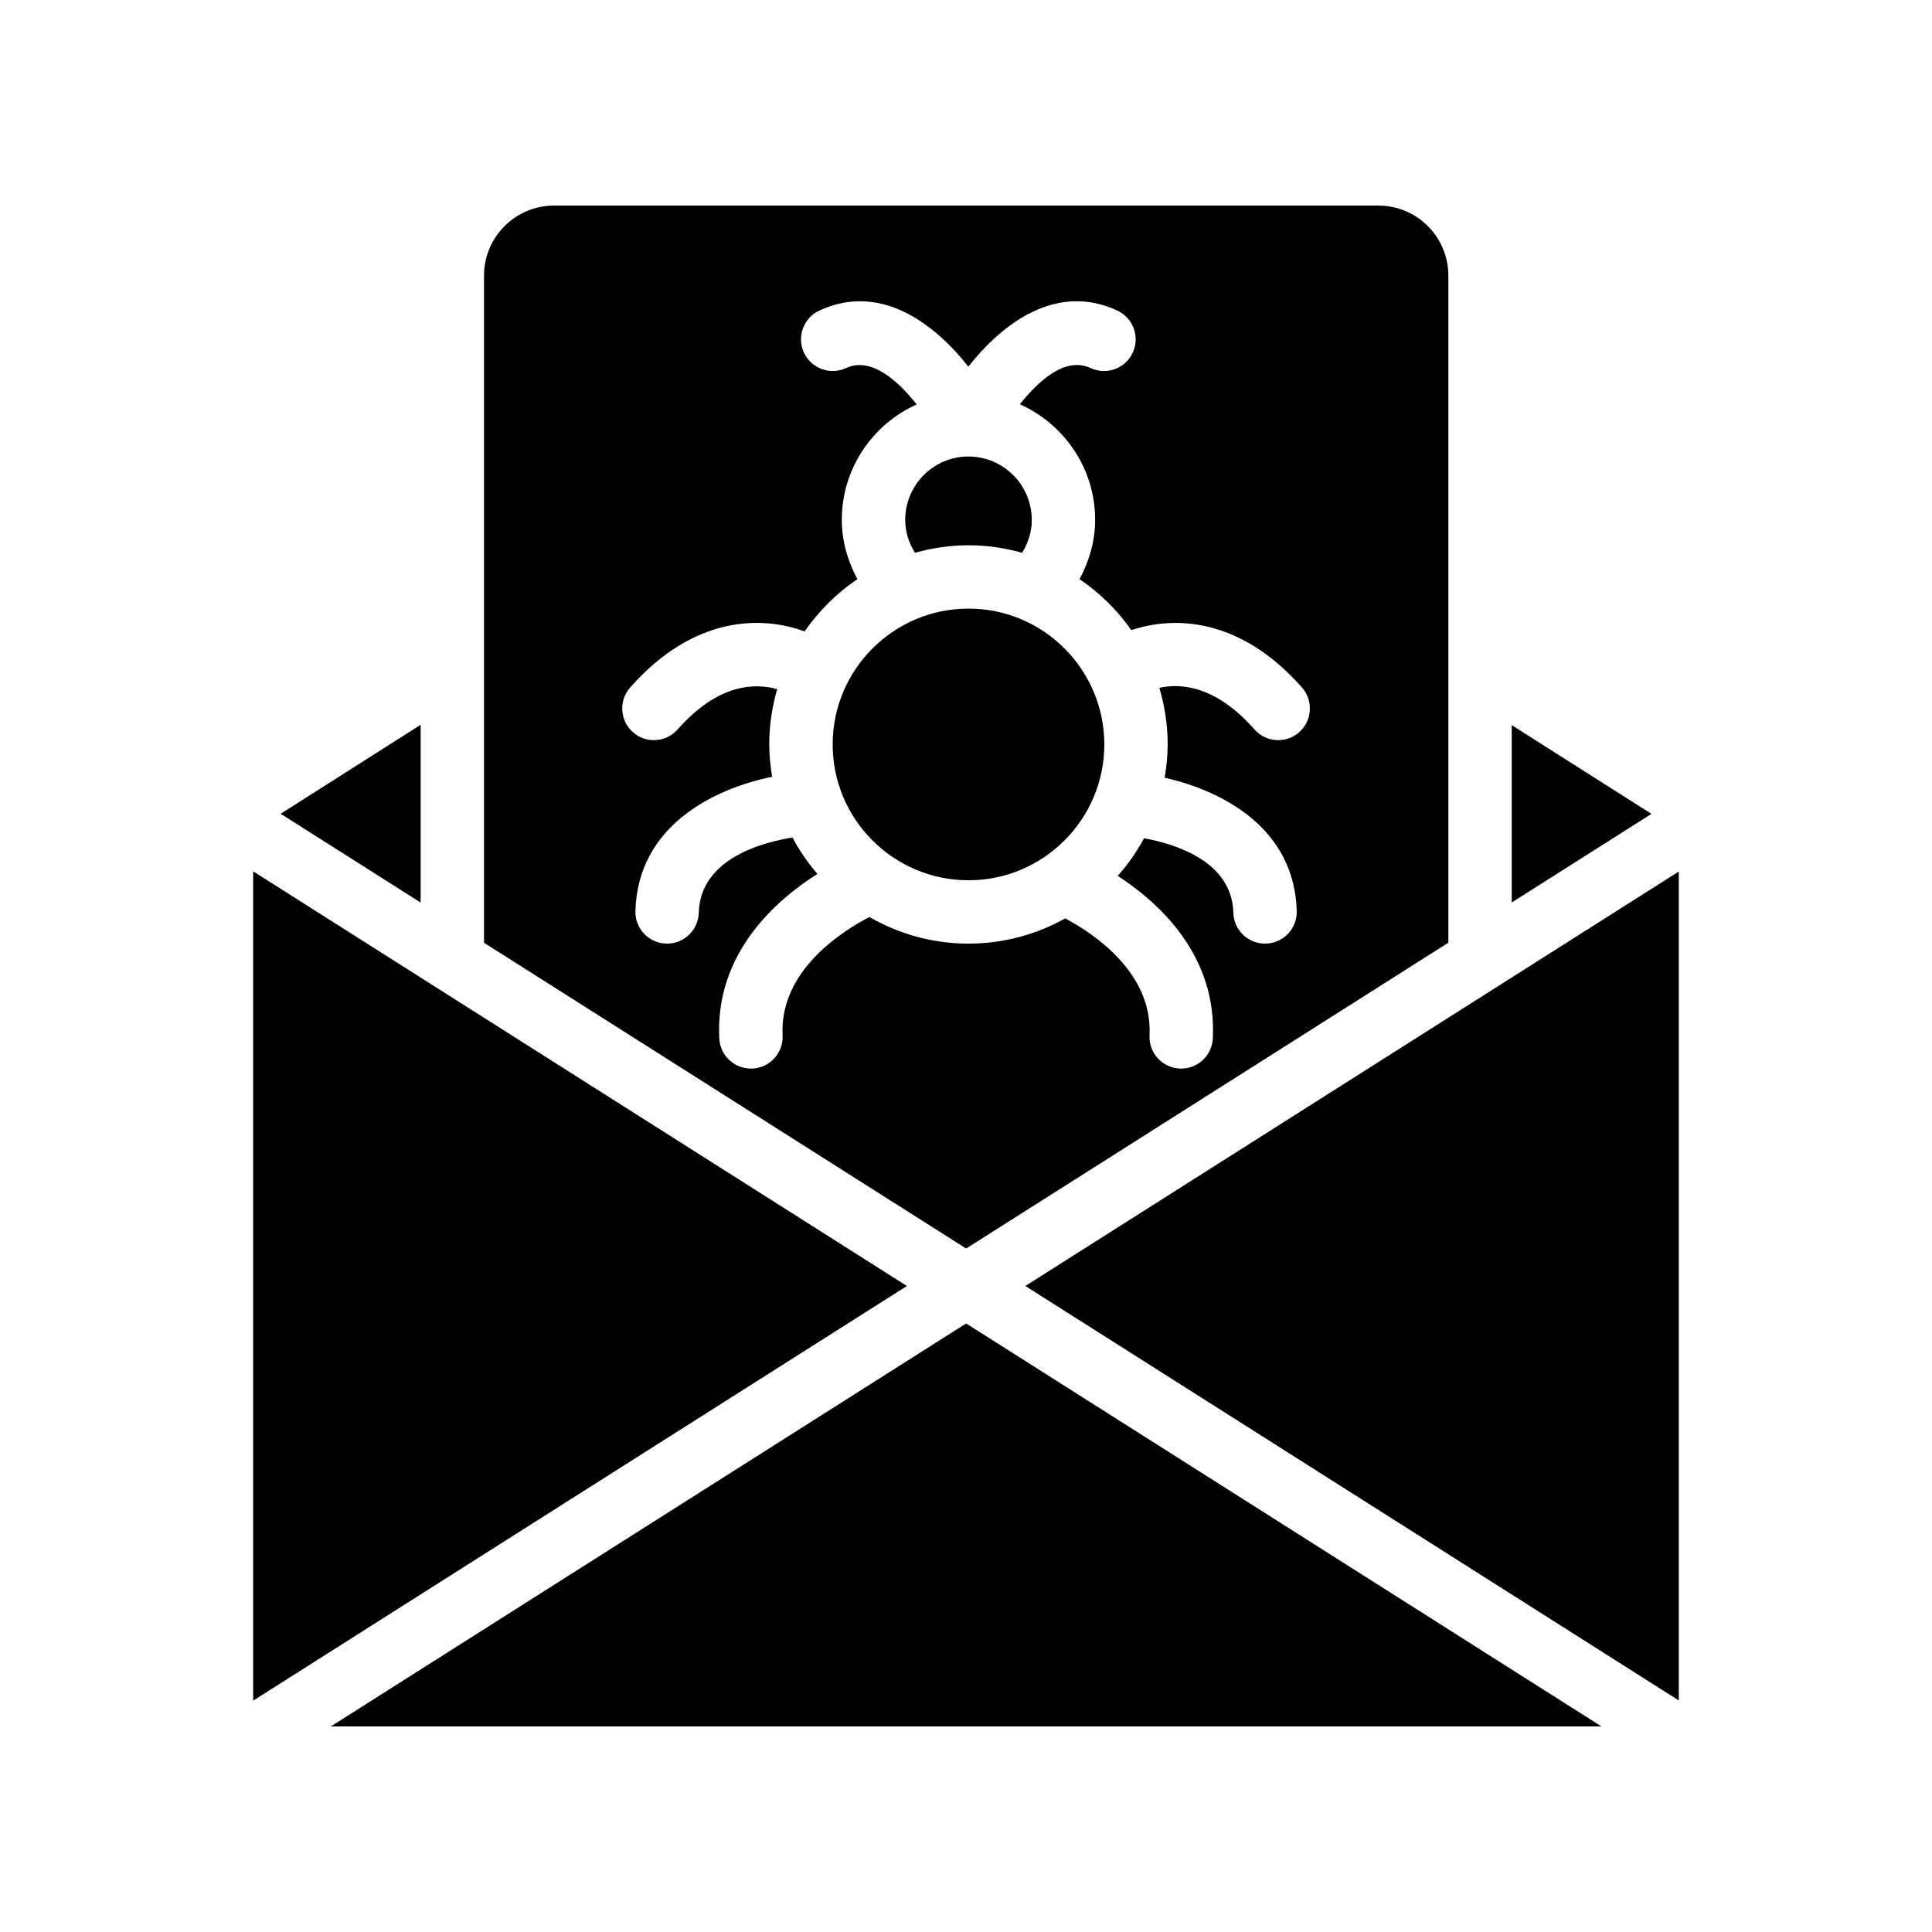 <?xml version="1.0" encoding="UTF-8"?>
<!-- Uploaded to: SVG Repo, www.svgrepo.com, Generator: SVG Repo Mixer Tools -->
<svg fill="#000000" width="800px" height="800px" version="1.1" viewBox="144 144 512 512" xmlns="http://www.w3.org/2000/svg">
 <g>
  <path d="m544.62 383.17 37.031-23.484-37.031-23.52z"/>
  <path d="m400.04 494.73-168.37 106.79h336.73z"/>
  <path d="m400.66 377.28c19.852 0 35.996-16.148 35.996-35.996 0-19.844-16.148-35.996-35.996-35.996-19.852 0-35.996 16.156-35.996 35.996-0.004 19.852 16.145 35.996 35.996 35.996z"/>
  <path d="m211.09 594.69 173.25-109.89-173.25-109.89z"/>
  <path d="m272.27 217.05v176.79l127.77 81.031 127.79-81.047v-176.77c0-10.254-8.312-18.574-18.566-18.574h-218.43c-10.242 0-18.566 8.324-18.566 18.574zm38.727 109.15c16.859-19.129 34.922-19.043 46.234-14.863 3.762-5.441 8.496-10.16 13.988-13.855-2.586-4.812-4.133-10.152-4.133-15.703 0-13.637 8.18-25.352 19.859-30.605-4.93-6.215-12.066-12.73-18.742-9.633-4.215 1.949-9.195 0.117-11.152-4.082-1.949-4.207-0.125-9.195 4.082-11.152 15.914-7.398 30.203 3.066 39.492 14.855 9.277-11.797 23.562-22.262 39.48-14.855 4.207 1.957 6.027 6.945 4.082 11.152-1.949 4.207-6.945 6.047-11.152 4.082-6.707-3.133-13.836 3.383-18.75 9.598 11.723 5.258 19.941 16.988 19.941 30.641 0 5.551-1.547 10.898-4.133 15.711 5.367 3.621 10.008 8.211 13.719 13.504 11.371-3.82 28.867-3.367 45.227 15.207 3.066 3.477 2.731 8.785-0.746 11.848-1.594 1.402-3.578 2.098-5.551 2.098-2.316 0-4.644-0.965-6.297-2.848-10.254-11.621-19.516-12.285-25.207-11.016 1.418 4.762 2.207 9.781 2.207 14.996 0 3.016-0.312 5.945-0.797 8.824 15.359 3.453 34.418 13.387 35 35.352 0.125 4.637-3.543 8.488-8.18 8.605-0.074 0.008-0.145 0.008-0.227 0.008-4.535 0-8.27-3.617-8.387-8.18-0.352-13.602-15.273-18.211-23.664-19.742-1.93 3.602-4.289 6.918-6.977 9.969 11.133 7.238 26.297 21.176 25.199 43.094-0.227 4.492-3.93 7.977-8.379 7.977-0.133 0-0.285 0-0.418-0.008-4.637-0.234-8.203-4.172-7.977-8.809 0.84-16.727-15.047-27.113-22.344-30.984-7.598 4.242-16.332 6.684-25.645 6.684-9.547 0-18.488-2.586-26.23-7.043-6.938 3.57-23.891 14.09-23.023 31.344 0.234 4.637-3.332 8.574-7.969 8.809-0.141 0.008-0.285 0.008-0.43 0.008-4.441 0-8.145-3.484-8.379-7.977-1.125-22.438 14.812-36.527 26.004-43.613-2.543-2.957-4.762-6.18-6.609-9.648-8.07 1.293-24.461 5.668-24.828 19.941-0.125 4.559-3.863 8.18-8.387 8.18-0.082 0-0.16 0-0.234-0.008-4.625-0.117-8.297-3.973-8.172-8.605 0.598-22.562 20.68-32.422 36.23-35.609-0.453-2.789-0.766-5.644-0.766-8.566 0-5.09 0.766-9.992 2.106-14.645-5.609-1.613-15.477-1.695-26.375 10.664-1.652 1.883-3.981 2.848-6.297 2.848-1.98 0-3.953-0.688-5.551-2.098-3.473-3.066-3.809-8.371-0.746-11.848z"/>
  <path d="m400.66 288.5c4.93 0 9.68 0.73 14.207 2 1.621-2.613 2.57-5.602 2.57-8.707 0-9.27-7.539-16.812-16.812-16.812-9.227 0-16.734 7.539-16.734 16.812 0 3.106 0.949 6.094 2.578 8.707 4.516-1.27 9.262-2 14.191-2z"/>
  <path d="m588.9 374.96-173.17 109.84 173.17 109.84z"/>
  <path d="m218.38 359.66 37.098 23.527v-47.117z"/>
 </g>
</svg>